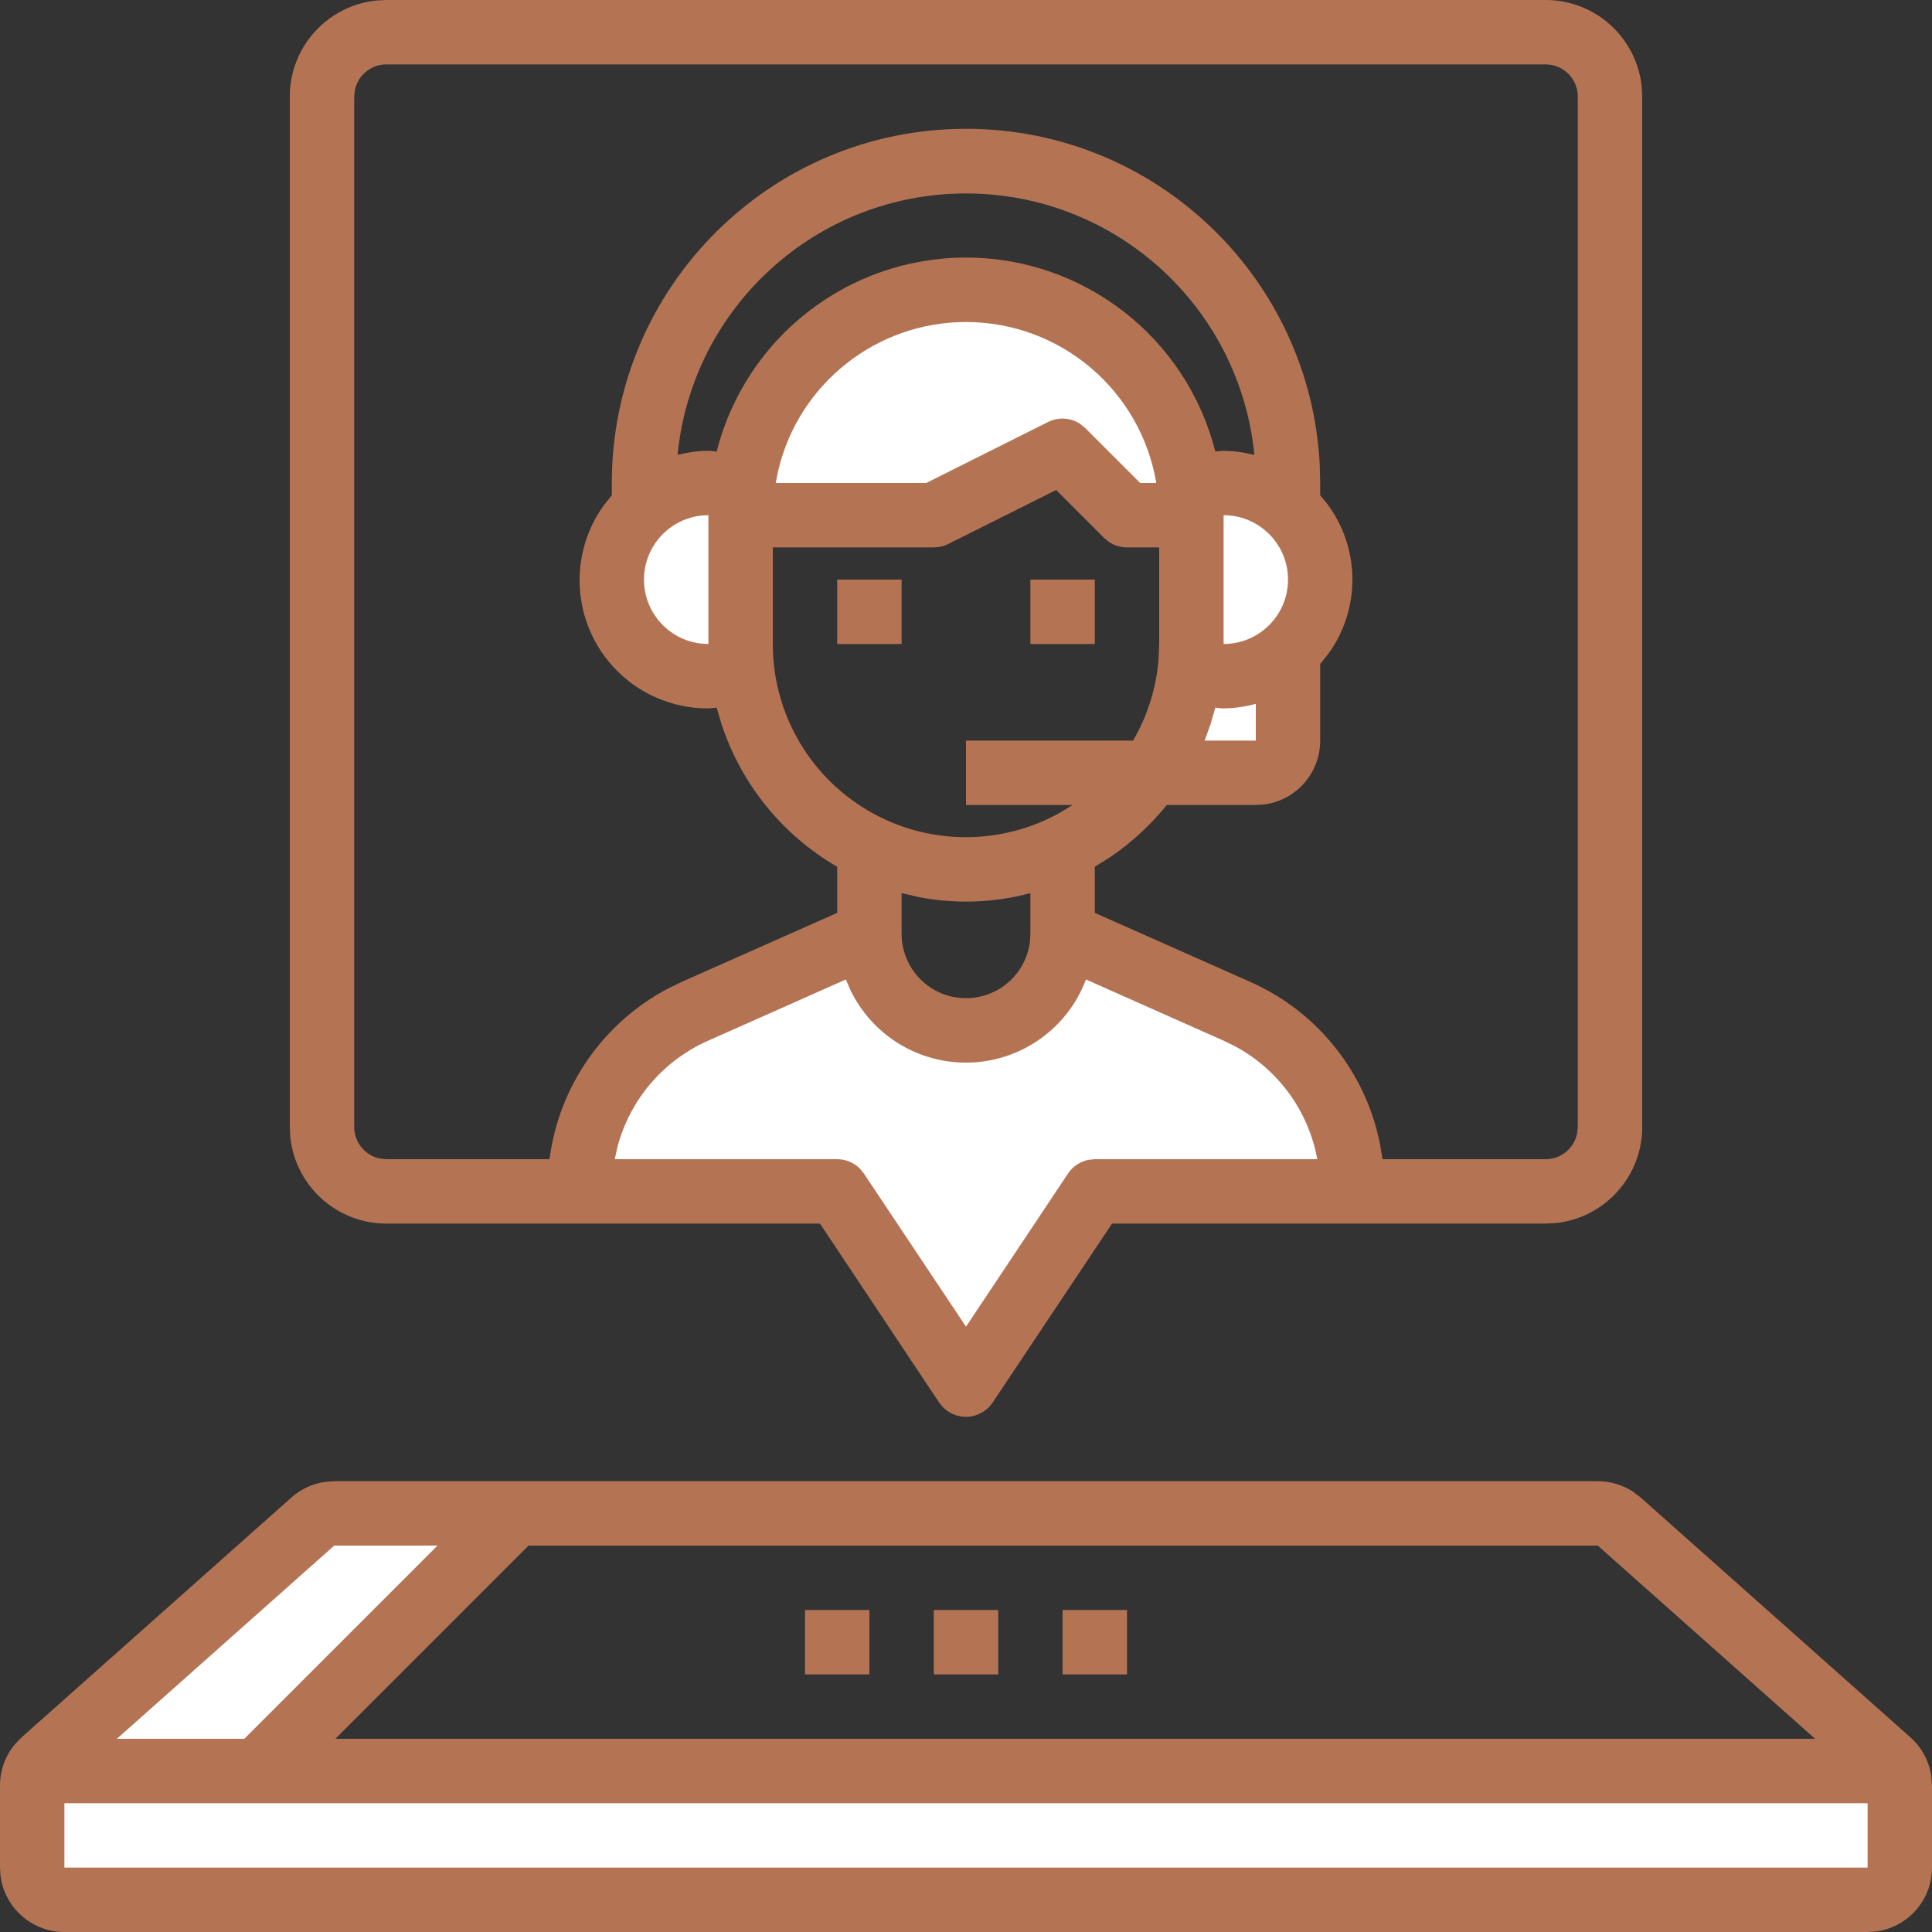 <svg width="100" height="100" viewBox="0 0 100 100" fill="none" xmlns="http://www.w3.org/2000/svg">
<rect x="0" y="0" width="100" height="100" fill="#333333" stroke="none"/>
<g clip-path="url(#clip0_289_33)">
<path d="M26.666 78.334L13.333 91.667H98.149C98.27 91.898 98.333 92.156 98.333 92.417V96.667C98.333 97.587 97.587 98.334 96.666 98.334H3.333C2.412 98.334 1.666 97.587 1.666 96.667V92.417C1.666 92.156 1.728 91.898 1.849 91.667C1.933 91.47 2.065 91.298 2.233 91.167L16.199 78.75C16.503 78.482 16.894 78.334 17.299 78.334H26.666ZM54.999 48.334L64.066 52.367C67.674 53.973 69.998 57.551 69.999 61.5V61.667H56.666L49.999 71.667L43.333 61.667H29.999V61.5C30 57.551 32.325 53.973 35.933 52.367L44.999 48.334C44.999 51.095 47.238 53.334 49.999 53.334C52.761 53.334 54.999 51.095 54.999 48.334ZM58.333 26.667L54.999 23.334L48.333 26.667H38.333V33.334C38.335 33.779 38.363 34.224 38.416 34.667C37.859 34.889 37.265 35.002 36.666 35C33.905 35 31.666 32.762 31.666 30C31.676 27.243 33.909 25.01 36.666 25C37.264 24.998 37.857 25.11 38.412 25.332C38.887 21.16 41.59 17.521 45.535 15.887C49.894 14.082 54.913 15.08 58.249 18.417C59.909 20.069 61.022 22.18 61.453 24.468L61.583 25.334C62.139 25.111 62.733 24.998 63.333 25C64.565 24.997 65.754 25.455 66.666 26.284C68.203 27.667 68.73 29.854 67.992 31.786C67.675 32.614 67.154 33.322 66.499 33.861L66.666 33.717V38.334C66.666 39.254 65.92 40 64.999 40H59.566C60.676 38.42 61.369 36.586 61.583 34.667C61.636 34.224 61.664 33.779 61.666 33.334V26.667H58.333ZM63.837 34.97L63.333 35L63.767 34.982L63.837 34.97ZM64.195 34.926L63.837 34.97L63.899 34.967L64.195 34.926ZM64.775 34.788L64.481 34.864C64.579 34.844 64.678 34.818 64.775 34.788ZM65.33 34.584L65.01 34.707C65.12 34.672 65.226 34.629 65.33 34.584ZM65.841 34.323L65.541 34.481C65.642 34.435 65.743 34.38 65.841 34.323ZM66.32 33.999L66.017 34.212L66.179 34.105L66.32 33.999Z" fill="white"/>
<path d="M82.7 76.667C83.353 76.667 83.988 76.858 84.529 77.213L84.915 77.508L98.88 89.923C99.474 90.45 99.856 91.168 99.966 91.944L100 92.415V96.667C100 98.366 98.728 99.768 97.085 99.974L96.667 100H3.333C1.634 100 0.232 98.728 0.026 97.085L0 96.667V92.415C0 91.621 0.283 90.859 0.79 90.261L1.12 89.923L15.087 77.508C15.575 77.075 16.176 76.796 16.815 76.702L17.3 76.667H82.7ZM96.667 93.333H3.333V96.667H96.667V93.333ZM82.7 80H27.357L17.357 90H93.95L82.7 80ZM22.643 80H17.3L6.05 90H12.643L22.643 80ZM51.667 83.333V86.667H48.333V83.333H51.667ZM58.333 83.333V86.667H55V83.333H58.333ZM45 83.333V86.667H41.667V83.333H45ZM80 0C82.589 0 84.718 1.968 84.974 4.489L85 5V58.333C85 60.922 83.032 63.051 80.511 63.307L80 63.333H57.558L51.382 72.592C51.072 73.055 50.552 73.334 49.995 73.334C49.549 73.334 49.127 73.156 48.818 72.847L48.608 72.592L42.442 63.333H20C17.411 63.333 15.282 61.366 15.026 58.845L15 58.333V5C15 2.411 16.968 0.282 19.489 0.026L20 0H80ZM56.21 50.697C55.238 53.286 52.762 55.001 49.997 55.001C47.429 55.001 45.11 53.522 44.014 51.238L43.783 50.697L36.617 53.883C34.315 54.912 32.615 56.921 31.968 59.333L31.818 60H43.333C43.78 60.001 44.202 60.18 44.511 60.49L44.72 60.747L50 68.667L55.28 60.742C55.527 60.371 55.91 60.119 56.338 60.033L56.667 60H68.182C67.729 57.519 66.18 55.389 63.99 54.189L63.377 53.885L56.21 50.697ZM80 3.333H20C19.195 3.333 18.523 3.905 18.367 4.664L18.333 5V58.333C18.333 59.139 18.905 59.811 19.664 59.966L20 60H28.443C28.929 56.234 31.212 52.958 34.534 51.189L35.262 50.833L43.333 47.25V44.863C40.492 43.214 38.367 40.584 37.346 37.483L37.095 36.627L36.667 36.667C34.051 36.68 31.672 35.154 30.592 32.772C29.602 30.588 29.873 28.058 31.261 26.143L31.667 25.637V25C31.667 14.875 39.875 6.667 50 6.667C59.827 6.667 67.849 14.399 68.312 24.112L68.333 25V25.637C70.407 27.956 70.546 31.384 68.748 33.85L68.333 34.363V38.333C68.333 40.033 67.062 41.435 65.418 41.641L65 41.667H60.392C59.564 42.695 58.59 43.594 57.503 44.337L56.667 44.863V47.25L64.738 50.833C68.206 52.38 70.688 55.51 71.426 59.201L71.557 60H80C80.805 60 81.477 59.429 81.633 58.669L81.667 58.333V5C81.667 4.08 80.921 3.333 80 3.333ZM53.333 46.228C51.462 46.729 49.505 46.801 47.609 46.443L46.667 46.228V48.333C46.667 50.174 48.159 51.667 50 51.667C51.699 51.667 53.102 50.395 53.307 48.752L53.333 48.333V46.228ZM54.667 25.362L49.078 28.158C48.924 28.235 48.759 28.288 48.59 28.314L48.333 28.333H40V33.333C39.997 37.016 42.02 40.402 45.264 42.144C48.277 43.762 51.889 43.719 54.846 42.075L55.517 41.667H50V38.333H58.647C59.385 37.069 59.832 35.66 59.961 34.208L60 33.333V28.333H58.333C58.001 28.334 57.678 28.236 57.405 28.054L57.15 27.845L54.667 25.362ZM65 36.43C64.457 36.58 63.897 36.66 63.333 36.667C63.19 36.667 63.048 36.635 62.905 36.627L62.657 37.489L62.352 38.333H65V36.43ZM63.333 26.667V33.333C65.174 33.333 66.667 31.841 66.667 30C66.667 28.159 65.174 26.667 63.333 26.667ZM36.667 26.667C34.826 26.667 33.333 28.159 33.333 30C33.333 31.699 34.605 33.102 36.248 33.307L36.667 33.333V26.667ZM46.667 30V33.333H43.333V30H46.667ZM56.667 30V33.333H53.333V30H56.667ZM50 16.668C45.355 16.668 41.357 19.863 40.288 24.322L40.15 25H47.94L54.248 21.842C54.783 21.575 55.41 21.618 55.898 21.933L56.172 22.155L59.017 25H59.85C59.041 20.19 54.877 16.668 50 16.668ZM49.998 10.013C42.281 10.013 35.824 15.868 35.07 23.548C35.591 23.411 36.128 23.339 36.667 23.333C36.81 23.333 36.952 23.365 37.095 23.373C38.592 17.468 43.907 13.332 50 13.332C56.093 13.332 61.408 17.468 62.905 23.373L63.119 23.35L63.333 23.333L63.87 23.362C64.048 23.378 64.225 23.402 64.402 23.434L64.927 23.548C64.173 15.868 57.715 10.013 49.998 10.013Z" fill="#b47454"/>
</g>
<defs>
<clipPath id="clip0_289_33">
<rect width="100" height="100" fill="white"/>
</clipPath>
</defs>
</svg>
